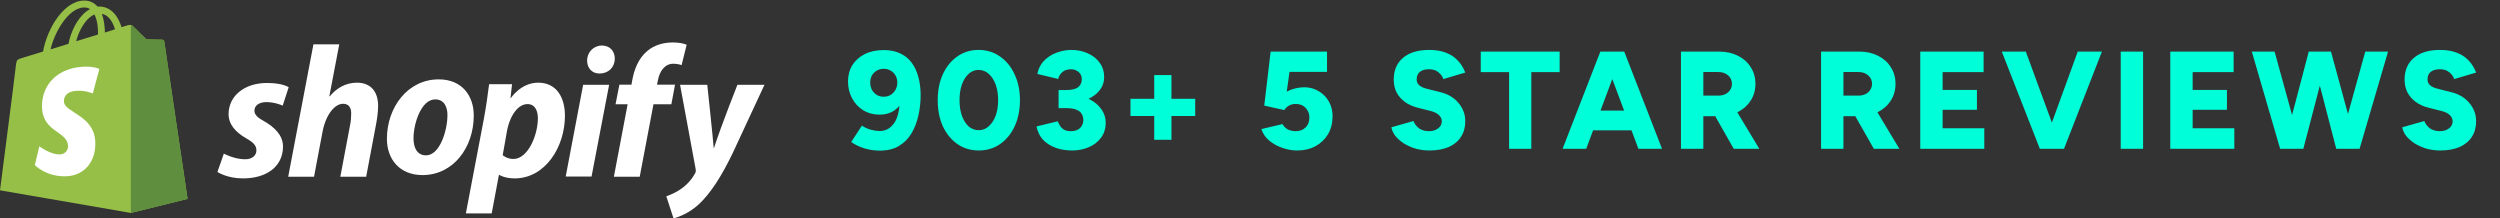 <svg xmlns="http://www.w3.org/2000/svg" width="252" height="22" viewBox="0 0 252 22" fill="none"><rect x="0" y="0" width="252" height="22" fill="#333333" stroke="none"/><g clip-path="url(#clip0_111_431)"><g clip-path="url(#clip1_111_431)"><g clip-path="url(#clip2_111_431)"><path d="M16.552 4.173C16.537 4.065 16.444 4.003 16.367 4.003C16.29 4.003 14.764 3.972 14.764 3.972C14.764 3.972 13.485 2.739 13.362 2.601C13.239 2.477 12.992 2.508 12.899 2.539C12.899 2.539 12.653 2.616 12.252 2.739C12.191 2.524 12.083 2.262 11.944 1.984C11.497 1.121 10.819 0.659 10.018 0.659C9.956 0.659 9.91 0.659 9.848 0.674C9.817 0.643 9.802 0.613 9.771 0.597C9.416 0.227 8.97 0.042 8.43 0.058C7.398 0.089 6.365 0.844 5.517 2.169C4.932 3.109 4.485 4.281 4.346 5.19C3.159 5.56 2.327 5.822 2.296 5.822C1.695 6.007 1.68 6.022 1.603 6.592C1.572 7.024 0 19.183 0 19.183L13.192 21.464L18.91 20.047C18.895 20.047 16.567 4.281 16.552 4.173ZM11.589 2.955C11.281 3.048 10.942 3.155 10.572 3.279C10.572 2.755 10.495 2.015 10.264 1.399C11.05 1.522 11.435 2.416 11.589 2.955ZM9.879 3.479C9.185 3.695 8.43 3.926 7.675 4.157C7.891 3.34 8.291 2.539 8.785 2C8.97 1.799 9.232 1.584 9.524 1.46C9.833 2.061 9.894 2.909 9.879 3.479ZM8.461 0.751C8.708 0.751 8.908 0.798 9.077 0.921C8.8 1.06 8.523 1.275 8.276 1.553C7.613 2.262 7.105 3.356 6.904 4.419C6.272 4.62 5.656 4.805 5.101 4.974C5.471 3.294 6.874 0.798 8.461 0.751Z" fill="#95BF47"></path><path d="M16.366 4.003C16.289 4.003 14.763 3.972 14.763 3.972C14.763 3.972 13.484 2.739 13.361 2.601C13.315 2.554 13.253 2.524 13.191 2.524V21.465L18.909 20.047C18.909 20.047 16.582 4.281 16.567 4.173C16.536 4.065 16.443 4.003 16.366 4.003Z" fill="#5E8E3E"></path><path d="M10.017 6.947L9.355 9.428C9.355 9.428 8.615 9.089 7.736 9.151C6.442 9.228 6.442 10.045 6.442 10.245C6.519 11.355 9.432 11.601 9.601 14.206C9.725 16.256 8.522 17.658 6.766 17.766C4.67 17.874 3.514 16.641 3.514 16.641L3.961 14.745C3.961 14.745 5.132 15.624 6.057 15.562C6.658 15.531 6.889 15.023 6.858 14.684C6.766 13.235 4.392 13.327 4.238 10.938C4.115 8.935 5.425 6.916 8.322 6.731C9.447 6.654 10.017 6.947 10.017 6.947Z" fill="white"></path><path d="M26.647 12.233C25.985 11.879 25.646 11.57 25.646 11.154C25.646 10.63 26.123 10.291 26.863 10.291C27.726 10.291 28.497 10.646 28.497 10.646L29.098 8.796C29.098 8.796 28.543 8.365 26.909 8.365C24.628 8.365 23.041 9.675 23.041 11.509C23.041 12.557 23.781 13.343 24.767 13.913C25.569 14.36 25.846 14.684 25.846 15.161C25.846 15.654 25.445 16.055 24.706 16.055C23.611 16.055 22.563 15.485 22.563 15.485L21.916 17.334C21.916 17.334 22.872 17.982 24.49 17.982C26.832 17.982 28.528 16.826 28.528 14.745C28.512 13.62 27.665 12.819 26.647 12.233Z" fill="white"></path><path d="M35.986 8.334C34.83 8.334 33.921 8.889 33.227 9.721L33.197 9.706L34.198 4.466H31.594L29.051 17.812H31.655L32.518 13.25C32.857 11.524 33.751 10.461 34.584 10.461C35.169 10.461 35.4 10.861 35.4 11.432C35.4 11.786 35.37 12.233 35.292 12.588L34.306 17.812H36.911L37.928 12.418C38.036 11.848 38.113 11.17 38.113 10.707C38.128 9.228 37.358 8.334 35.986 8.334Z" fill="white"></path><path d="M44.224 8C41.081 8 39 10.836 39 13.995C39 16.014 40.248 17.648 42.591 17.648C45.673 17.648 47.754 14.889 47.754 11.652C47.769 9.788 46.675 8 44.224 8ZM42.945 15.659C42.051 15.659 41.682 14.904 41.682 13.949C41.682 12.454 42.452 10.019 43.87 10.019C44.795 10.019 45.103 10.82 45.103 11.591C45.103 13.194 44.317 15.659 42.945 15.659Z" fill="white"></path><path d="M54.249 8.334C52.492 8.334 51.49 9.891 51.49 9.891H51.459L51.613 8.488H49.301C49.194 9.428 48.978 10.877 48.778 11.956L46.959 21.511H49.563L50.288 17.643H50.349C50.349 17.643 50.889 17.982 51.875 17.982C54.942 17.982 56.946 14.838 56.946 11.663C56.946 9.906 56.16 8.334 54.249 8.334ZM51.752 16.024C51.074 16.024 50.673 15.639 50.673 15.639L51.105 13.204C51.413 11.57 52.261 10.492 53.17 10.492C53.971 10.492 54.218 11.231 54.218 11.925C54.218 13.62 53.216 16.024 51.752 16.024Z" fill="white"></path><path d="M60.677 4.589C59.844 4.589 59.182 5.252 59.182 6.099C59.182 6.87 59.675 7.409 60.415 7.409H60.445C61.262 7.409 61.956 6.854 61.971 5.899C61.971 5.144 61.463 4.589 60.677 4.589Z" fill="white"></path><path d="M57.023 17.797H59.628L61.4 8.55H58.78L57.023 17.797Z" fill="white"></path><path d="M68.043 8.534H66.225L66.317 8.103C66.472 7.209 66.996 6.423 67.874 6.423C68.336 6.423 68.706 6.562 68.706 6.562L69.215 4.512C69.215 4.512 68.768 4.281 67.797 4.281C66.872 4.281 65.948 4.543 65.239 5.144C64.345 5.899 63.929 6.993 63.728 8.103L63.651 8.534H62.434L62.048 10.507H63.266L61.879 17.812H64.484L65.871 10.507H67.674L68.043 8.534Z" fill="white"></path><path d="M74.33 8.55C74.33 8.55 72.697 12.665 71.972 14.915H71.942C71.895 14.19 71.294 8.55 71.294 8.55H68.551L70.123 17.042C70.154 17.227 70.138 17.35 70.061 17.473C69.753 18.059 69.245 18.629 68.644 19.045C68.15 19.399 67.596 19.631 67.164 19.785L67.888 22.004C68.412 21.896 69.522 21.449 70.447 20.586C71.633 19.477 72.743 17.75 73.868 15.408L77.058 8.55H74.33Z" fill="white"></path></g></g></g><path d="M89.091 5.046C89.744 5.046 90.304 5.163 90.771 5.396C91.237 5.62 91.62 5.937 91.919 6.348C92.217 6.759 92.437 7.239 92.577 7.79C92.726 8.331 92.801 8.924 92.801 9.568C92.801 10.277 92.726 10.968 92.577 11.64C92.427 12.303 92.194 12.905 91.877 13.446C91.559 13.978 91.135 14.403 90.603 14.72C90.08 15.028 89.441 15.182 88.685 15.182C88.153 15.182 87.639 15.107 87.145 14.958C86.65 14.809 86.202 14.594 85.801 14.314L86.879 12.662C87.168 12.858 87.476 12.998 87.803 13.082C88.129 13.166 88.419 13.208 88.671 13.208C89.287 13.208 89.781 12.928 90.155 12.368C90.537 11.808 90.719 10.907 90.701 9.666L91.163 9.932C90.939 10.408 90.612 10.8 90.183 11.108C89.763 11.407 89.254 11.556 88.657 11.556C88.041 11.556 87.49 11.407 87.005 11.108C86.529 10.809 86.155 10.408 85.885 9.904C85.614 9.391 85.479 8.826 85.479 8.21C85.479 7.594 85.623 7.048 85.913 6.572C86.211 6.096 86.631 5.723 87.173 5.452C87.714 5.181 88.353 5.046 89.091 5.046ZM89.077 6.936C88.815 6.936 88.582 6.997 88.377 7.118C88.171 7.239 88.008 7.403 87.887 7.608C87.775 7.813 87.719 8.051 87.719 8.322C87.719 8.583 87.775 8.826 87.887 9.05C88.008 9.265 88.171 9.437 88.377 9.568C88.582 9.689 88.815 9.75 89.077 9.75C89.338 9.75 89.571 9.689 89.777 9.568C89.982 9.437 90.145 9.265 90.267 9.05C90.388 8.826 90.449 8.583 90.449 8.322C90.449 8.051 90.388 7.813 90.267 7.608C90.145 7.403 89.982 7.239 89.777 7.118C89.571 6.997 89.338 6.936 89.077 6.936ZM98.652 15.168C97.849 15.168 97.135 14.953 96.51 14.524C95.884 14.085 95.394 13.488 95.04 12.732C94.694 11.967 94.522 11.089 94.522 10.1C94.522 9.111 94.694 8.238 95.04 7.482C95.394 6.717 95.88 6.119 96.496 5.69C97.121 5.251 97.835 5.032 98.638 5.032C99.45 5.032 100.168 5.251 100.794 5.69C101.419 6.119 101.909 6.717 102.264 7.482C102.628 8.238 102.81 9.111 102.81 10.1C102.81 11.089 102.632 11.967 102.278 12.732C101.923 13.488 101.433 14.085 100.808 14.524C100.182 14.953 99.464 15.168 98.652 15.168ZM98.666 13.124C99.039 13.124 99.37 12.993 99.66 12.732C99.958 12.471 100.192 12.116 100.36 11.668C100.528 11.211 100.612 10.688 100.612 10.1C100.612 9.503 100.528 8.975 100.36 8.518C100.192 8.061 99.958 7.701 99.66 7.44C99.361 7.179 99.02 7.048 98.638 7.048C98.264 7.048 97.933 7.179 97.644 7.44C97.354 7.701 97.126 8.061 96.958 8.518C96.799 8.975 96.72 9.503 96.72 10.1C96.72 10.688 96.799 11.211 96.958 11.668C97.126 12.125 97.354 12.485 97.644 12.746C97.942 12.998 98.283 13.124 98.666 13.124ZM108.079 15.168C107.463 15.168 106.898 15.075 106.385 14.888C105.881 14.701 105.461 14.431 105.125 14.076C104.798 13.712 104.583 13.269 104.481 12.746L106.609 12.228C106.665 12.34 106.735 12.475 106.819 12.634C106.912 12.793 107.047 12.933 107.225 13.054C107.402 13.166 107.64 13.222 107.939 13.222C108.331 13.222 108.639 13.119 108.863 12.914C109.087 12.699 109.199 12.419 109.199 12.074C109.199 11.869 109.147 11.677 109.045 11.5C108.951 11.313 108.774 11.169 108.513 11.066C108.261 10.954 107.901 10.898 107.435 10.898H106.707V9.442H107.351C107.901 9.442 108.419 9.512 108.905 9.652C109.399 9.783 109.838 9.979 110.221 10.24C110.603 10.501 110.902 10.809 111.117 11.164C111.341 11.519 111.453 11.92 111.453 12.368C111.453 12.965 111.294 13.474 110.977 13.894C110.659 14.314 110.244 14.631 109.731 14.846C109.217 15.061 108.667 15.168 108.079 15.168ZM106.707 10.436V9.078H107.435C108.023 9.078 108.438 8.98 108.681 8.784C108.923 8.588 109.045 8.322 109.045 7.986C109.045 7.79 108.998 7.617 108.905 7.468C108.811 7.319 108.681 7.202 108.513 7.118C108.345 7.025 108.153 6.978 107.939 6.978C107.78 6.978 107.617 7.006 107.449 7.062C107.281 7.118 107.127 7.216 106.987 7.356C106.847 7.496 106.739 7.697 106.665 7.958L104.565 7.454C104.667 6.922 104.891 6.479 105.237 6.124C105.591 5.76 106.011 5.489 106.497 5.312C106.982 5.125 107.481 5.032 107.995 5.032C108.611 5.032 109.166 5.149 109.661 5.382C110.165 5.606 110.561 5.923 110.851 6.334C111.149 6.735 111.299 7.207 111.299 7.748C111.299 8.215 111.182 8.616 110.949 8.952C110.725 9.288 110.421 9.568 110.039 9.792C109.665 10.007 109.245 10.17 108.779 10.282C108.312 10.385 107.836 10.436 107.351 10.436H106.707ZM116.346 14.09V7.566H118.082V14.09H116.346ZM113.952 11.696V9.96H120.476V11.696H113.952ZM130.754 15.168C130.268 15.168 129.778 15.084 129.284 14.916C128.789 14.748 128.346 14.505 127.954 14.188C127.571 13.871 127.3 13.479 127.142 13.012L129.27 12.508C129.41 12.751 129.596 12.933 129.83 13.054C130.072 13.166 130.329 13.222 130.6 13.222C131.01 13.222 131.342 13.101 131.594 12.858C131.855 12.606 131.986 12.27 131.986 11.85C131.986 11.467 131.86 11.145 131.608 10.884C131.365 10.613 131.029 10.478 130.6 10.478C130.338 10.478 130.105 10.539 129.9 10.66C129.704 10.781 129.559 10.926 129.466 11.094L127.436 10.646L128.08 5.2H133.764V7.244H129.984L129.704 9.246C129.946 9.106 130.222 8.999 130.53 8.924C130.838 8.84 131.174 8.798 131.538 8.798C132.042 8.807 132.504 8.938 132.924 9.19C133.353 9.442 133.694 9.787 133.946 10.226C134.198 10.655 134.324 11.155 134.324 11.724C134.324 12.405 134.17 13.007 133.862 13.53C133.554 14.043 133.134 14.445 132.602 14.734C132.07 15.023 131.454 15.168 130.754 15.168ZM144.073 15.168C143.597 15.168 143.14 15.107 142.701 14.986C142.272 14.855 141.88 14.683 141.525 14.468C141.18 14.244 140.895 13.997 140.671 13.726C140.447 13.446 140.307 13.147 140.251 12.83L142.477 12.2C142.58 12.471 142.757 12.709 143.009 12.914C143.27 13.11 143.597 13.213 143.989 13.222C144.372 13.231 144.689 13.143 144.941 12.956C145.202 12.769 145.333 12.527 145.333 12.228C145.333 11.995 145.24 11.789 145.053 11.612C144.876 11.435 144.619 11.299 144.283 11.206L142.897 10.856C142.412 10.735 141.987 10.543 141.623 10.282C141.268 10.021 140.988 9.703 140.783 9.33C140.587 8.947 140.489 8.513 140.489 8.028C140.489 7.085 140.802 6.353 141.427 5.83C142.052 5.298 142.934 5.032 144.073 5.032C144.698 5.032 145.244 5.121 145.711 5.298C146.178 5.466 146.574 5.718 146.901 6.054C147.237 6.39 147.503 6.81 147.699 7.314L145.487 7.972C145.412 7.72 145.249 7.491 144.997 7.286C144.754 7.081 144.437 6.978 144.045 6.978C143.653 6.978 143.345 7.067 143.121 7.244C142.906 7.421 142.799 7.678 142.799 8.014C142.799 8.247 142.888 8.443 143.065 8.602C143.242 8.751 143.485 8.863 143.793 8.938L145.179 9.288C145.972 9.484 146.588 9.853 147.027 10.394C147.475 10.926 147.699 11.533 147.699 12.214C147.699 12.83 147.554 13.357 147.265 13.796C146.985 14.235 146.574 14.575 146.033 14.818C145.492 15.051 144.838 15.168 144.073 15.168ZM152.116 15V7.272H149.26V5.2H157.212V7.272H154.356V15H152.116ZM165.152 15L161.484 5.2H163.724L167.532 15H165.152ZM157.508 15L161.316 5.2H163.556L159.888 15H157.508ZM159.3 13.138V11.15H165.754V13.138H159.3ZM169.442 15V5.2H173.292C174.001 5.2 174.631 5.34 175.182 5.62C175.733 5.891 176.162 6.273 176.47 6.768C176.787 7.253 176.946 7.813 176.946 8.448C176.946 9.083 176.787 9.647 176.47 10.142C176.153 10.637 175.714 11.024 175.154 11.304C174.603 11.575 173.969 11.71 173.25 11.71H171.696V15H169.442ZM174.762 15L172.55 11.108L174.244 9.862L177.338 15H174.762ZM171.696 9.638H173.222C173.483 9.638 173.717 9.587 173.922 9.484C174.127 9.381 174.286 9.241 174.398 9.064C174.519 8.877 174.58 8.672 174.58 8.448C174.58 8.103 174.449 7.818 174.188 7.594C173.936 7.37 173.6 7.258 173.18 7.258H171.696V9.638ZM183.563 15V5.2H187.413C188.123 5.2 188.753 5.34 189.303 5.62C189.854 5.891 190.283 6.273 190.591 6.768C190.909 7.253 191.067 7.813 191.067 8.448C191.067 9.083 190.909 9.647 190.591 10.142C190.274 10.637 189.835 11.024 189.275 11.304C188.725 11.575 188.09 11.71 187.371 11.71H185.817V15H183.563ZM188.883 15L186.671 11.108L188.365 9.862L191.459 15H188.883ZM185.817 9.638H187.343C187.605 9.638 187.838 9.587 188.043 9.484C188.249 9.381 188.407 9.241 188.519 9.064C188.641 8.877 188.701 8.672 188.701 8.448C188.701 8.103 188.571 7.818 188.309 7.594C188.057 7.37 187.721 7.258 187.301 7.258H185.817V9.638ZM193.563 15V5.2H199.947V7.272H195.817V9.064H199.275V11.066H195.817V12.928H200.017V15H193.563ZM205.868 15L209.438 5.2H211.874L208.052 15H205.868ZM205.616 15L201.78 5.2H204.202L207.8 15H205.616ZM213.769 15V5.2H216.023V15H213.769ZM218.765 15V5.2H225.149V7.272H221.019V9.064H224.477V11.066H221.019V12.928H225.219V15H218.765ZM235.704 15L238.42 5.2H240.716L237.846 15H235.704ZM229.838 15L226.982 5.2H229.278L231.98 15H229.838ZM230.146 15L232.722 5.2H234.738L232.176 15H230.146ZM235.494 15L232.946 5.2H234.962L237.636 15H235.494ZM245.967 15.168C245.491 15.168 245.034 15.107 244.595 14.986C244.166 14.855 243.774 14.683 243.419 14.468C243.074 14.244 242.789 13.997 242.565 13.726C242.341 13.446 242.201 13.147 242.145 12.83L244.371 12.2C244.474 12.471 244.651 12.709 244.903 12.914C245.164 13.11 245.491 13.213 245.883 13.222C246.266 13.231 246.583 13.143 246.835 12.956C247.096 12.769 247.227 12.527 247.227 12.228C247.227 11.995 247.134 11.789 246.947 11.612C246.77 11.435 246.513 11.299 246.177 11.206L244.791 10.856C244.306 10.735 243.881 10.543 243.517 10.282C243.162 10.021 242.882 9.703 242.677 9.33C242.481 8.947 242.383 8.513 242.383 8.028C242.383 7.085 242.696 6.353 243.321 5.83C243.946 5.298 244.828 5.032 245.967 5.032C246.592 5.032 247.138 5.121 247.605 5.298C248.072 5.466 248.468 5.718 248.795 6.054C249.131 6.39 249.397 6.81 249.593 7.314L247.381 7.972C247.306 7.72 247.143 7.491 246.891 7.286C246.648 7.081 246.331 6.978 245.939 6.978C245.547 6.978 245.239 7.067 245.015 7.244C244.8 7.421 244.693 7.678 244.693 8.014C244.693 8.247 244.782 8.443 244.959 8.602C245.136 8.751 245.379 8.863 245.687 8.938L247.073 9.288C247.866 9.484 248.482 9.853 248.921 10.394C249.369 10.926 249.593 11.533 249.593 12.214C249.593 12.83 249.448 13.357 249.159 13.796C248.879 14.235 248.468 14.575 247.927 14.818C247.386 15.051 246.732 15.168 245.967 15.168Z" fill="#00FFD8"></path><defs><clipPath id="clip0_111_431"><rect width="77.058" height="22" fill="white"></rect></clipPath><clipPath id="clip1_111_431"><rect width="77.058" height="22" fill="white"></rect></clipPath><clipPath id="clip2_111_431"><rect width="77.058" height="22.008" fill="white" transform="translate(0 -0.004)"></rect></clipPath></defs></svg>